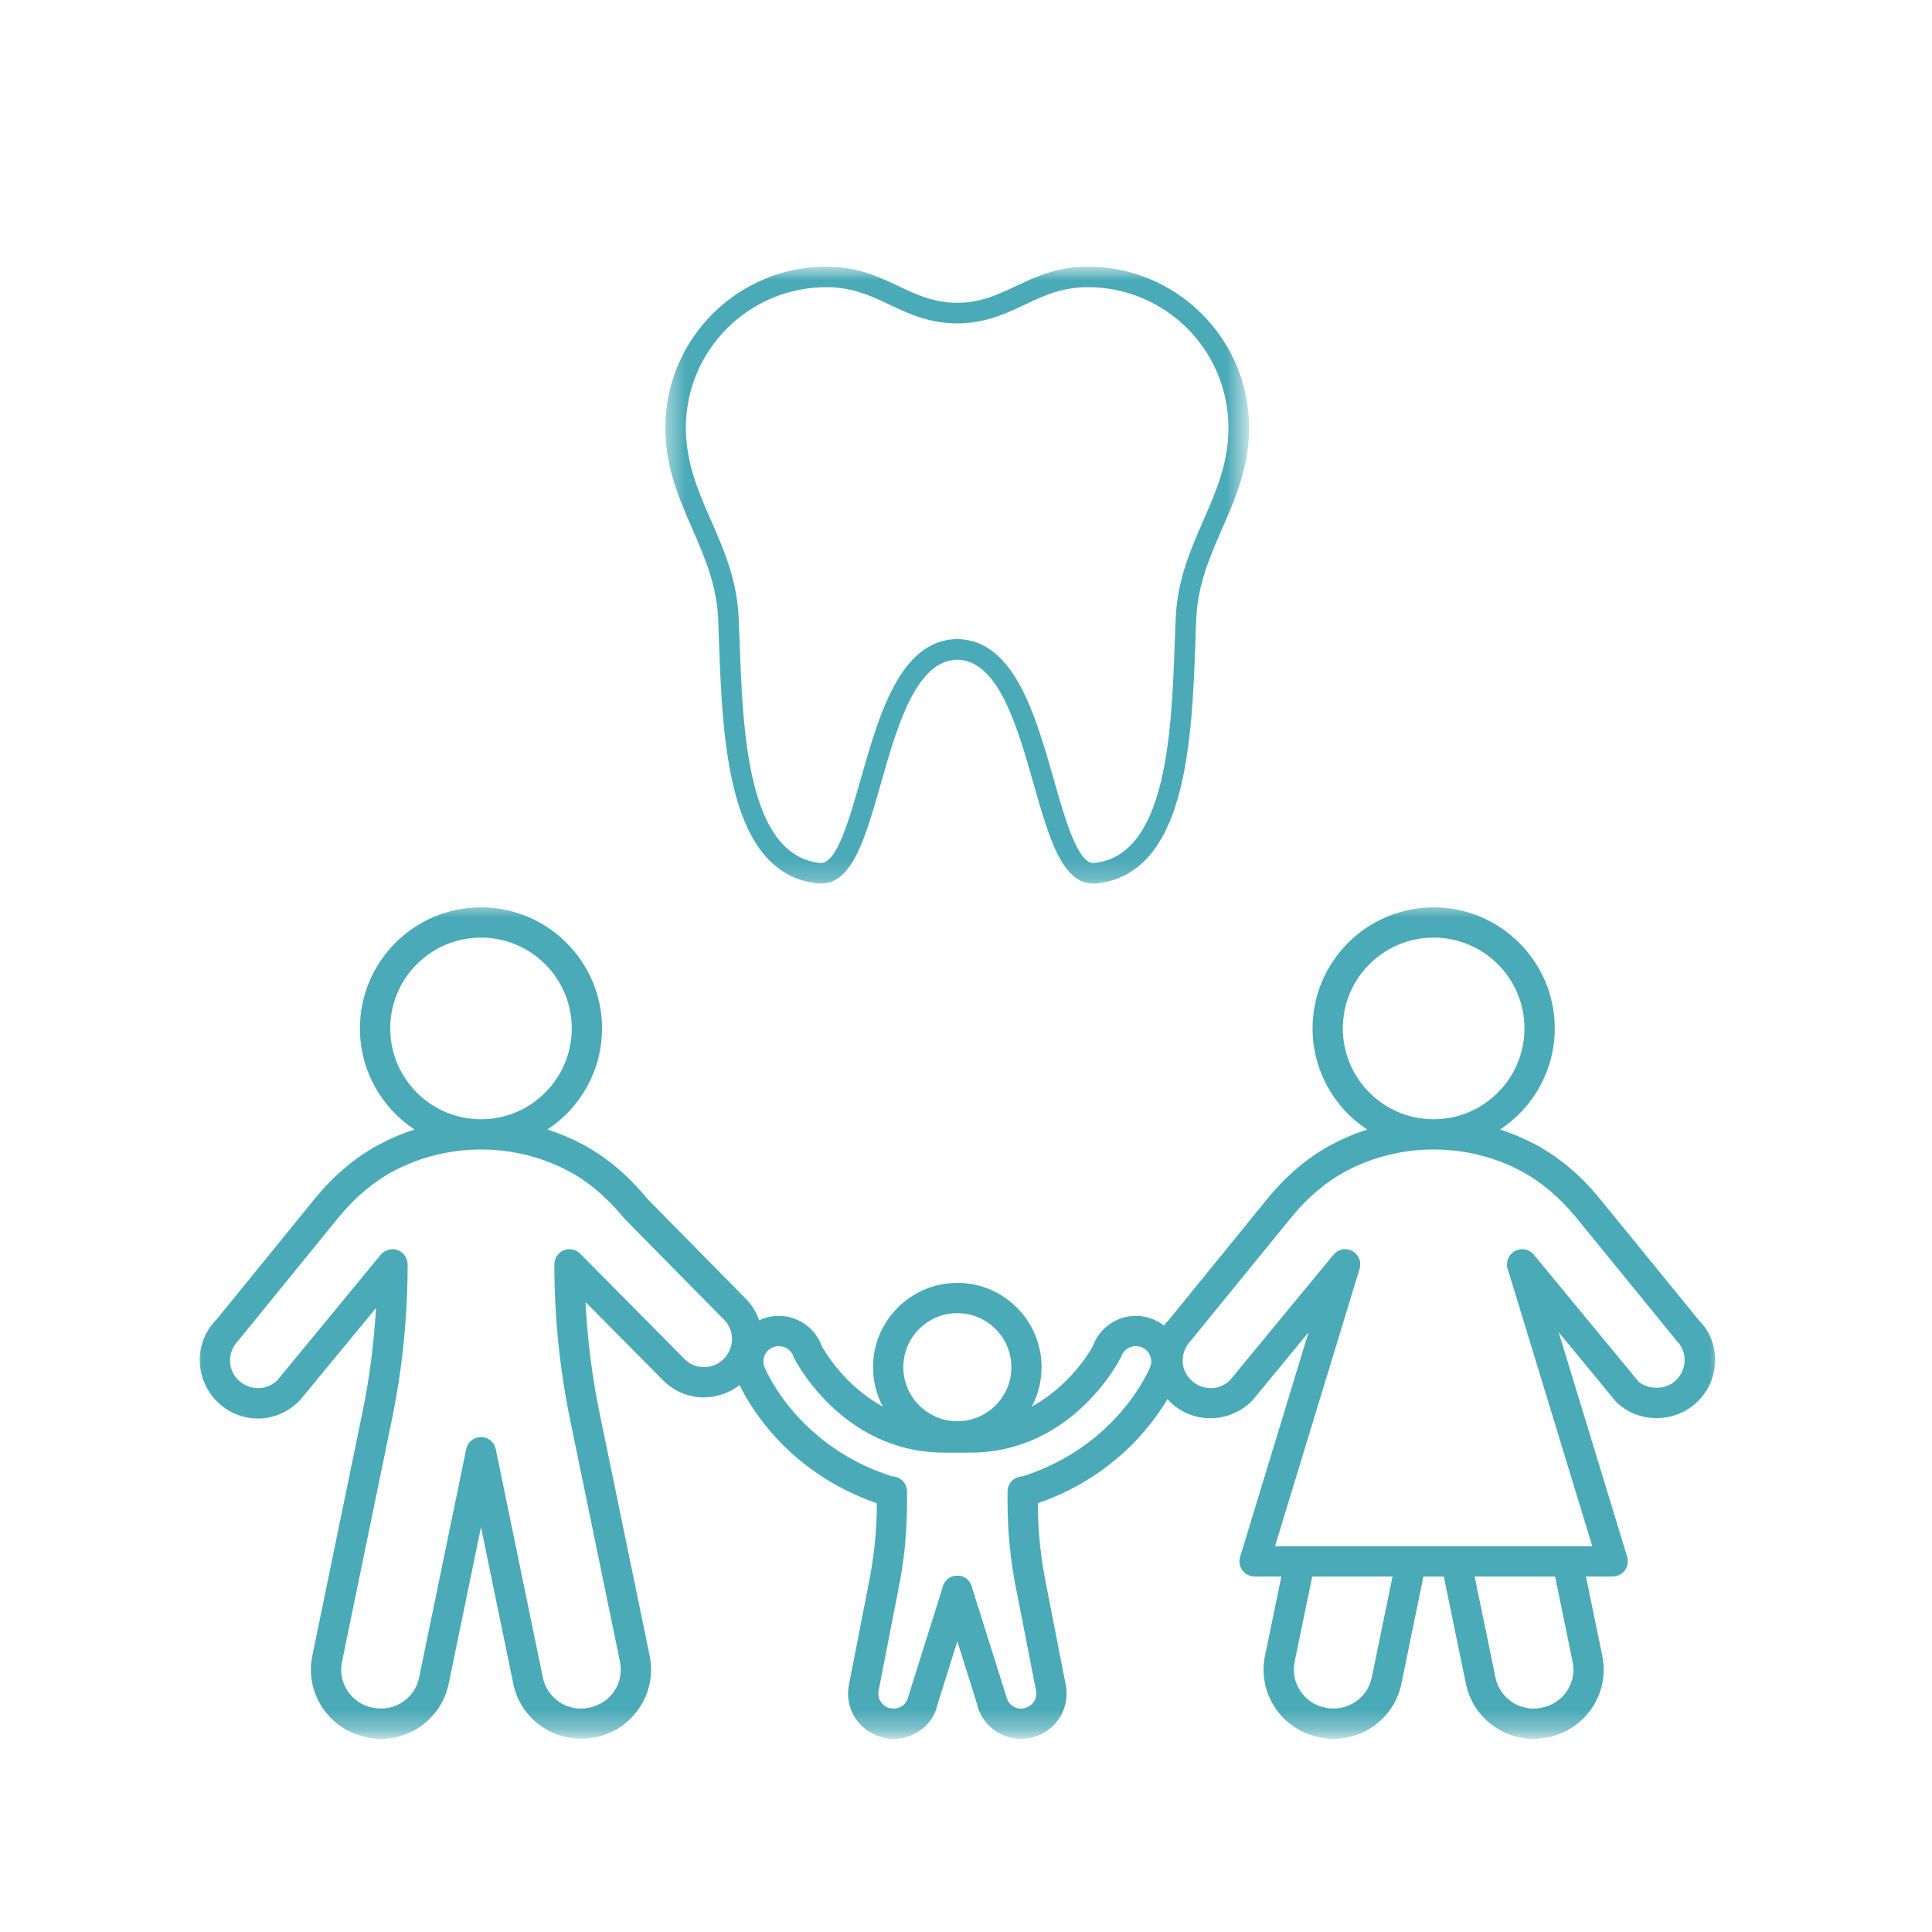 <svg width="100" height="100" viewBox="0 0 100 100" fill="none" xmlns="http://www.w3.org/2000/svg">
<g clip-path="url(#clip0_183_163)">
<mask id="mask0_183_163" style="mask-type:luminance" maskUnits="userSpaceOnUse" x="10" y="46" width="79" height="44">
<path d="M10 46.667H89V89.698H10V46.667Z" fill="white"/>
</mask>
<g mask="url(#mask0_183_163)">
<path d="M86.755 71.438C86.219 71.979 85.234 71.922 84.797 71.495L79.391 64.943C79.38 64.932 79.37 64.922 79.359 64.911C79.344 64.896 79.333 64.88 79.318 64.87C79.297 64.849 79.276 64.833 79.255 64.818C79.234 64.802 79.219 64.792 79.203 64.781C79.182 64.766 79.156 64.755 79.135 64.745C79.115 64.734 79.094 64.724 79.073 64.713C79.047 64.703 79.021 64.698 78.995 64.688C78.974 64.682 78.948 64.677 78.922 64.672C78.88 64.661 78.838 64.661 78.797 64.661C78.792 64.656 78.792 64.656 78.786 64.656C78.766 64.656 78.75 64.661 78.734 64.661C78.708 64.661 78.682 64.667 78.651 64.672C78.63 64.677 78.604 64.682 78.583 64.688C78.557 64.693 78.536 64.698 78.516 64.708C78.49 64.719 78.469 64.724 78.448 64.74C78.438 64.74 78.427 64.745 78.417 64.75C78.401 64.755 78.391 64.766 78.38 64.771C78.359 64.786 78.344 64.797 78.323 64.812C78.302 64.828 78.281 64.844 78.266 64.859C78.25 64.875 78.234 64.891 78.219 64.901C78.198 64.922 78.182 64.948 78.161 64.969C78.151 64.984 78.141 65 78.13 65.016C78.109 65.042 78.099 65.073 78.083 65.099C78.078 65.115 78.068 65.125 78.062 65.141C78.042 65.182 78.031 65.229 78.021 65.276C78.016 65.292 78.016 65.307 78.016 65.318C78.01 65.354 78.005 65.385 78.005 65.422C78.005 65.427 78 65.432 78 65.443V65.479C78 65.599 78.031 65.708 78.078 65.807L82.417 80.031H81.141C81.13 80.031 81.125 80.031 81.115 80.031H75.38C75.375 80.031 75.365 80.031 75.359 80.031H67.286C67.281 80.031 67.281 80.031 67.281 80.031H65.995L70.375 65.667C70.375 65.656 70.375 65.646 70.38 65.635C70.385 65.615 70.391 65.588 70.396 65.568C70.401 65.536 70.401 65.51 70.401 65.479C70.406 65.463 70.406 65.453 70.406 65.443C70.406 65.432 70.406 65.427 70.406 65.422C70.406 65.385 70.401 65.354 70.396 65.318C70.391 65.307 70.391 65.292 70.391 65.276C70.38 65.229 70.365 65.182 70.349 65.141C70.338 65.125 70.333 65.115 70.323 65.099C70.312 65.073 70.297 65.042 70.281 65.016C70.271 65 70.255 64.984 70.245 64.969C70.229 64.948 70.208 64.922 70.193 64.901C70.177 64.891 70.161 64.875 70.146 64.859C70.125 64.844 70.104 64.828 70.083 64.812C70.068 64.797 70.047 64.786 70.026 64.771C70.016 64.766 70.005 64.755 69.995 64.75C69.984 64.745 69.974 64.74 69.963 64.734C69.943 64.724 69.917 64.719 69.896 64.708C69.87 64.698 69.849 64.693 69.823 64.688C69.802 64.682 69.781 64.677 69.76 64.672C69.729 64.667 69.698 64.661 69.667 64.661C69.651 64.661 69.641 64.656 69.625 64.656C69.62 64.656 69.615 64.656 69.615 64.656C69.568 64.661 69.521 64.661 69.474 64.672C69.453 64.677 69.438 64.682 69.417 64.688C69.391 64.698 69.359 64.703 69.333 64.713C69.312 64.724 69.297 64.734 69.276 64.74C69.255 64.755 69.229 64.766 69.208 64.781C69.188 64.792 69.172 64.802 69.156 64.818C69.135 64.833 69.115 64.849 69.094 64.87C69.078 64.88 69.062 64.896 69.047 64.911C69.036 64.922 69.031 64.932 69.021 64.943L63.661 71.443C63.125 71.974 62.224 72.01 61.625 71.406C61.068 70.854 61.068 69.953 61.677 69.344L66.818 63.036C67.667 61.99 68.625 61.177 69.667 60.62C71.047 59.885 72.599 59.5 74.161 59.5H74.203C74.213 59.5 74.229 59.495 74.24 59.495C74.24 59.495 74.245 59.5 74.25 59.5C75.807 59.5 77.365 59.885 78.74 60.62C79.781 61.177 80.74 61.99 81.594 63.036L86.786 69.401C87.338 69.953 87.338 70.854 86.755 71.438ZM81.396 86.01C81.505 86.537 81.401 87.073 81.109 87.521C80.812 87.969 80.365 88.276 79.781 88.396C78.703 88.62 77.63 87.917 77.406 86.833L76.328 81.599H80.49L81.396 86.01ZM71 86.833C70.776 87.917 69.708 88.625 68.573 88.385C68.047 88.276 67.594 87.969 67.302 87.521C67.005 87.073 66.901 86.537 67.01 86.01L67.922 81.599H72.078L71 86.833ZM59.552 70.713C59.536 70.755 57.927 74.818 52.927 76.417C52.5 76.422 52.151 76.771 52.151 77.203V77.797C52.151 79.312 52.307 80.833 52.609 82.312L53.625 87.505C53.708 87.922 53.443 88.328 52.995 88.422C52.792 88.463 52.589 88.422 52.417 88.307C52.245 88.198 52.13 88.026 52.068 87.745L50.323 82.208C50.276 81.927 50.078 81.682 49.792 81.588C49.734 81.573 49.677 81.562 49.625 81.557C49.599 81.557 49.573 81.557 49.552 81.557C49.526 81.557 49.5 81.557 49.479 81.557C49.422 81.562 49.364 81.573 49.307 81.588C49.021 81.682 48.823 81.927 48.776 82.208L47.01 87.823C46.927 88.24 46.521 88.51 46.073 88.417C45.656 88.328 45.391 87.922 45.479 87.5L46.489 82.323C46.797 80.833 46.948 79.312 46.948 77.797V77.203C46.948 76.771 46.604 76.422 46.172 76.417C41.172 74.818 39.562 70.755 39.552 70.713C39.484 70.51 39.505 70.297 39.599 70.109C39.698 69.917 39.864 69.776 40.068 69.713C40.484 69.583 40.938 69.807 41.068 70.224C41.083 70.276 43.516 75.188 48.88 75.188H50.219C55.583 75.188 58.016 70.276 58.031 70.224C58.167 69.807 58.62 69.578 59.036 69.713C59.453 69.849 59.682 70.297 59.552 70.713ZM37.448 70.349C36.891 70.901 35.989 70.901 35.443 70.354L30.031 64.891C29.729 64.583 29.234 64.578 28.927 64.885C28.766 65.042 28.693 65.25 28.698 65.458C28.693 65.463 28.693 65.474 28.693 65.479C28.693 68.172 28.969 70.865 29.51 73.495L32.089 86.01C32.198 86.537 32.094 87.073 31.802 87.521C31.505 87.969 31.052 88.276 30.474 88.396C29.391 88.62 28.323 87.917 28.099 86.833L25.661 75.005C25.656 74.984 25.651 74.969 25.646 74.948C25.635 74.917 25.63 74.891 25.62 74.865C25.604 74.833 25.588 74.807 25.578 74.786C25.568 74.766 25.557 74.745 25.547 74.729C25.531 74.703 25.51 74.682 25.489 74.656C25.474 74.641 25.463 74.625 25.448 74.609C25.427 74.588 25.406 74.573 25.38 74.552C25.364 74.542 25.349 74.526 25.333 74.516C25.302 74.495 25.266 74.479 25.234 74.458C25.224 74.453 25.213 74.448 25.203 74.443C25.073 74.385 24.927 74.37 24.781 74.391C24.766 74.396 24.755 74.396 24.739 74.396C24.713 74.401 24.693 74.411 24.672 74.417C24.646 74.427 24.62 74.432 24.594 74.443C24.562 74.453 24.536 74.469 24.51 74.484C24.495 74.495 24.479 74.5 24.463 74.516C24.438 74.531 24.411 74.552 24.391 74.568C24.375 74.583 24.359 74.594 24.344 74.609C24.323 74.63 24.307 74.651 24.292 74.667C24.276 74.688 24.26 74.708 24.245 74.729C24.234 74.745 24.224 74.771 24.213 74.786C24.198 74.812 24.182 74.838 24.172 74.865C24.161 74.891 24.156 74.922 24.146 74.953C24.141 74.969 24.13 74.984 24.13 75.005L21.693 86.833C21.583 87.359 21.276 87.812 20.828 88.104C20.38 88.401 19.844 88.505 19.266 88.385C18.739 88.276 18.286 87.969 17.989 87.521C17.698 87.073 17.594 86.537 17.703 86.01L20.281 73.495C20.823 70.865 21.099 68.167 21.099 65.443C21.099 65.427 21.094 65.417 21.094 65.401C21.094 65.375 21.088 65.349 21.088 65.323C21.083 65.302 21.078 65.276 21.073 65.25C21.068 65.224 21.057 65.198 21.047 65.172C21.042 65.156 21.036 65.135 21.026 65.12C21.01 65.083 20.989 65.047 20.963 65.01C20.922 64.948 20.875 64.885 20.812 64.838C20.479 64.562 19.984 64.609 19.708 64.943L14.354 71.443C13.818 71.974 12.911 72.01 12.312 71.406C11.76 70.854 11.76 69.953 12.37 69.344L17.505 63.036C18.359 61.99 19.318 61.177 20.359 60.62C21.739 59.885 23.292 59.5 24.896 59.5C24.906 59.5 24.917 59.495 24.932 59.495L24.938 59.5C26.5 59.5 28.057 59.885 29.432 60.62C30.474 61.177 31.432 61.99 32.333 63.089L37.479 68.312C38.031 68.865 38.031 69.766 37.448 70.349ZM20.198 53.229C20.198 50.635 22.302 48.531 24.896 48.531C27.489 48.531 29.594 50.635 29.594 53.229C29.594 55.823 27.489 57.932 24.896 57.932C22.302 57.932 20.198 55.823 20.198 53.229ZM49.552 67.969C51.094 67.969 52.349 69.224 52.349 70.766C52.349 72.307 51.094 73.562 49.552 73.562C48.01 73.562 46.755 72.307 46.755 70.766C46.755 69.224 48.01 67.969 49.552 67.969ZM69.505 53.229C69.505 50.635 71.609 48.531 74.203 48.531C76.797 48.531 78.906 50.635 78.906 53.229C78.906 55.823 76.797 57.932 74.203 57.932C71.609 57.932 69.505 55.823 69.505 53.229ZM87.948 68.354L82.807 62.047C81.823 60.839 80.703 59.896 79.479 59.24C78.891 58.927 78.276 58.667 77.646 58.464C79.344 57.344 80.474 55.417 80.474 53.229C80.474 49.776 77.661 46.964 74.203 46.964C70.75 46.964 67.938 49.776 67.938 53.229C67.938 55.417 69.062 57.344 70.766 58.464C70.13 58.667 69.521 58.927 68.932 59.24C67.703 59.896 66.583 60.839 65.599 62.047L60.516 68.297C60.417 68.396 60.328 68.5 60.245 68.609C60.031 68.443 59.786 68.307 59.51 68.224C58.292 67.828 56.989 68.484 56.562 69.682C56.432 69.922 55.396 71.724 53.406 72.802C53.729 72.198 53.911 71.505 53.911 70.766C53.911 68.359 51.958 66.401 49.552 66.401C47.146 66.401 45.188 68.359 45.188 70.766C45.188 71.5 45.37 72.198 45.693 72.802C43.708 71.724 42.672 69.922 42.542 69.682C42.114 68.484 40.802 67.833 39.589 68.219C39.484 68.255 39.391 68.297 39.292 68.338C39.151 67.927 38.917 67.536 38.589 67.208L33.5 62.047C32.516 60.839 31.396 59.896 30.172 59.24C29.583 58.927 28.969 58.667 28.333 58.464C30.036 57.344 31.161 55.417 31.161 53.229C31.161 49.776 28.349 46.964 24.896 46.964C21.438 46.964 18.63 49.776 18.63 53.229C18.63 55.417 19.755 57.344 21.453 58.464C20.823 58.667 20.208 58.927 19.625 59.24C18.396 59.896 17.276 60.839 16.292 62.047L11.208 68.297C10.042 69.458 10.042 71.354 11.239 72.547C11.802 73.109 12.552 73.422 13.349 73.422C14.146 73.422 14.896 73.109 15.51 72.495L19.463 67.703C19.354 69.542 19.12 71.375 18.745 73.177L16.167 85.693C15.974 86.63 16.156 87.583 16.682 88.38C17.208 89.177 18.01 89.724 19.005 89.927C19.245 89.979 19.489 90.005 19.724 90.005C21.385 90.005 22.875 88.838 23.224 87.151L24.896 79.047L26.568 87.151C26.911 88.833 28.396 89.995 30.083 89.995C30.333 89.995 30.588 89.969 30.844 89.917C31.781 89.724 32.583 89.177 33.109 88.38C33.635 87.583 33.818 86.63 33.625 85.693L31.042 73.177C30.651 71.281 30.406 69.349 30.307 67.396L34.333 71.458C34.911 72.036 35.667 72.328 36.432 72.328C37.078 72.328 37.729 72.115 38.281 71.693C38.891 72.948 40.88 76.245 45.385 77.807C45.385 79.213 45.239 80.625 44.953 82.016L43.943 87.193C43.682 88.453 44.495 89.688 45.786 89.953C45.948 89.99 46.104 90.005 46.26 90.005C47.344 90.005 48.318 89.25 48.526 88.219L49.552 84.958L50.552 88.141C50.682 88.75 51.036 89.276 51.557 89.62C51.938 89.87 52.38 90 52.839 90C53.005 90 53.172 89.984 53.344 89.948C54.604 89.688 55.417 88.453 55.161 87.198L54.146 82.005C53.864 80.625 53.719 79.213 53.719 77.807C57.516 76.49 59.526 73.938 60.427 72.417C60.469 72.463 60.505 72.505 60.547 72.547C61.677 73.677 63.594 73.729 64.818 72.495L67.729 68.963L64.188 80.583C64.115 80.823 64.161 81.083 64.307 81.281C64.453 81.479 64.688 81.599 64.938 81.599H66.323L65.479 85.693C65.281 86.63 65.469 87.583 65.99 88.38C66.516 89.177 67.323 89.724 68.312 89.927C68.557 89.979 68.797 90.005 69.042 90.005C69.729 90.005 70.406 89.802 71 89.411C71.797 88.891 72.344 88.083 72.536 87.151L73.677 81.599H74.729L75.875 87.151C76.068 88.083 76.615 88.891 77.411 89.411C77.995 89.797 78.661 90 79.365 90C79.625 90 79.885 89.974 80.151 89.917C81.088 89.724 81.891 89.177 82.417 88.38C82.943 87.583 83.125 86.63 82.932 85.693L82.088 81.599H83.474C83.719 81.599 83.953 81.479 84.104 81.281C84.25 81.083 84.292 80.823 84.224 80.583L80.677 68.958L83.641 72.547C84.766 73.677 86.703 73.708 87.896 72.516C89.057 71.354 89.057 69.458 87.948 68.354Z" fill="#4BAAB7"/>
</g>
<mask id="mask1_183_163" style="mask-type:luminance" maskUnits="userSpaceOnUse" x="34" y="13" width="31" height="33">
<path d="M34.438 13.802H64.438V45.802H34.438V13.802Z" fill="white"/>
</mask>
<g mask="url(#mask1_183_163)">
<path d="M56.312 13.802C54.724 13.802 53.63 14.312 52.578 14.812C51.641 15.255 50.75 15.672 49.547 15.672C48.339 15.672 47.448 15.255 46.51 14.812C45.458 14.312 44.365 13.802 42.771 13.802C38.177 13.802 34.438 17.542 34.438 22.135C34.438 24.177 35.146 25.802 35.833 27.37C36.479 28.859 37.094 30.266 37.172 32.036C37.188 32.411 37.203 32.802 37.214 33.208C37.401 38.281 37.651 45.229 42.333 45.729C42.391 45.734 42.448 45.734 42.5 45.734C44.115 45.734 44.792 43.37 45.573 40.63C46.427 37.62 47.401 34.208 49.521 34.146C49.521 34.146 49.521 34.146 49.526 34.146C49.536 34.146 49.568 34.146 49.568 34.146C51.688 34.208 52.661 37.62 53.516 40.63C54.297 43.37 54.974 45.734 56.589 45.734C56.656 45.74 56.698 45.734 56.755 45.729C61.438 45.229 61.688 38.281 61.875 33.208C61.885 32.802 61.901 32.411 61.917 32.036C61.995 30.266 62.609 28.859 63.255 27.37C63.943 25.802 64.651 24.177 64.651 22.135C64.651 17.542 60.911 13.802 56.312 13.802ZM62.281 26.948C61.62 28.458 60.938 30.021 60.854 31.995C60.839 32.37 60.823 32.76 60.807 33.167C60.641 37.854 60.406 44.271 56.641 44.667C56.625 44.672 56.604 44.672 56.589 44.672C55.776 44.672 55.12 42.37 54.542 40.339C53.583 36.979 52.5 33.172 49.604 33.078H49.484C46.589 33.172 45.505 36.979 44.547 40.339C43.958 42.411 43.297 44.76 42.448 44.667C38.682 44.271 38.448 37.854 38.281 33.167C38.266 32.76 38.25 32.37 38.234 31.995C38.151 30.021 37.469 28.458 36.807 26.948C36.135 25.412 35.5 23.958 35.5 22.135C35.5 18.125 38.766 14.865 42.771 14.865C44.125 14.865 45.062 15.307 46.057 15.776C47.057 16.25 48.099 16.734 49.542 16.74C50.99 16.734 52.026 16.25 53.031 15.776C54.021 15.307 54.958 14.865 56.312 14.865C60.323 14.865 63.583 18.125 63.583 22.135C63.589 23.958 62.953 25.412 62.281 26.948Z" fill="#4BAAB7"/>
</g>
</g>
<defs>
<clipPath id="clip0_183_163">
<rect width="100" height="100" fill="white"/>
</clipPath>
</defs>
</svg>
